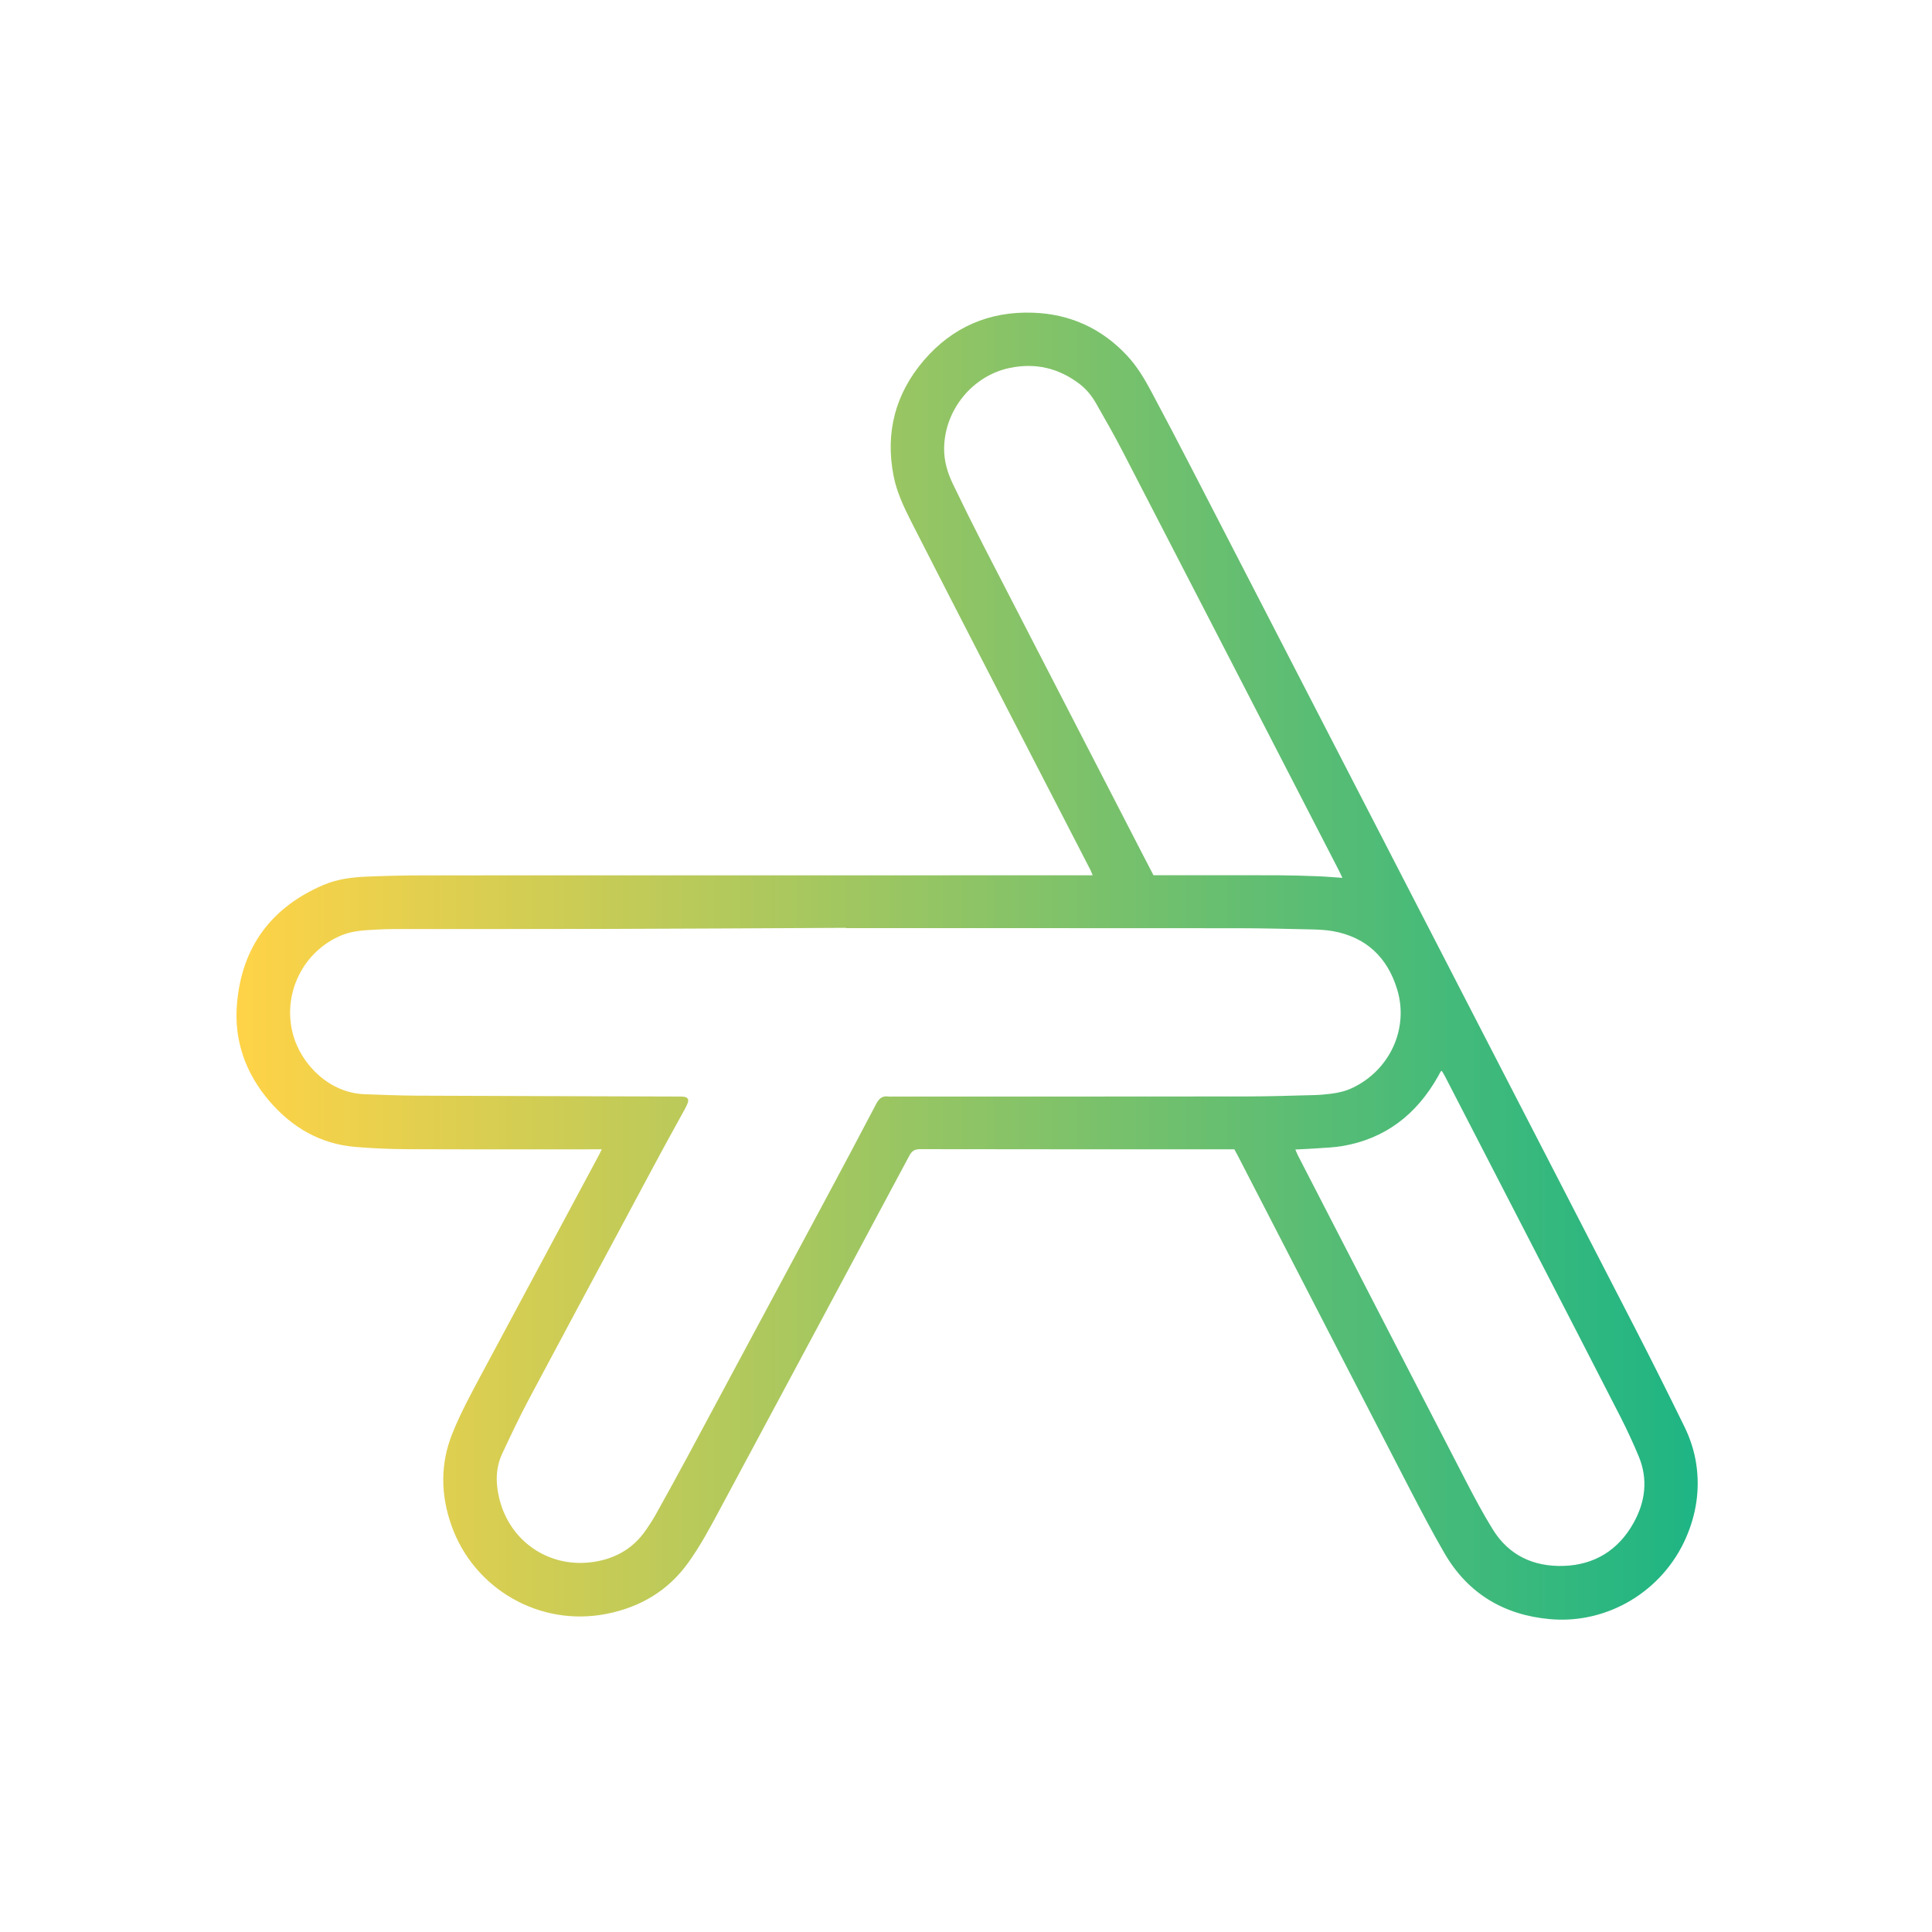 <svg width="56" height="56" viewBox="0 0 56 56" fill="none" xmlns="http://www.w3.org/2000/svg">
<path d="M17.444 33.314C17.341 33.314 17.268 33.314 17.194 33.314C15.396 33.314 13.597 33.318 11.799 33.31C11.302 33.308 10.804 33.285 10.309 33.245C9.294 33.162 8.473 32.686 7.819 31.928C7.117 31.115 6.776 30.156 6.87 29.087C7.011 27.45 7.861 26.298 9.378 25.65C9.778 25.479 10.206 25.427 10.636 25.409C11.189 25.386 11.742 25.373 12.296 25.373C15.973 25.37 19.651 25.372 23.327 25.372C26.034 25.372 28.74 25.371 31.447 25.37C31.514 25.37 31.583 25.37 31.672 25.37C31.643 25.303 31.625 25.252 31.601 25.205C30.604 23.272 29.606 21.339 28.61 19.406C27.873 17.974 27.137 16.544 26.407 15.11C26.194 14.689 25.991 14.258 25.9 13.791C25.656 12.54 25.951 11.415 26.774 10.45C27.6 9.483 28.674 9.018 29.942 9.064C31.013 9.101 31.933 9.518 32.669 10.308C32.955 10.614 33.17 10.974 33.367 11.342C33.777 12.109 34.18 12.88 34.579 13.653C36.304 16.993 38.027 20.334 39.75 23.676C40.795 25.703 41.839 27.729 42.885 29.756C44.388 32.672 45.895 35.587 47.396 38.504C47.879 39.443 48.351 40.388 48.816 41.336C48.989 41.687 49.112 42.06 49.169 42.451C49.275 43.185 49.166 43.889 48.873 44.565C48.202 46.111 46.609 47.08 44.932 46.932C43.595 46.814 42.545 46.191 41.866 45.016C41.517 44.413 41.193 43.797 40.873 43.179C39.539 40.602 38.211 38.023 36.881 35.443C36.545 34.792 36.209 34.14 35.873 33.488C35.845 33.433 35.814 33.379 35.778 33.313C35.713 33.313 35.645 33.313 35.577 33.313C32.609 33.313 29.641 33.315 26.673 33.309C26.513 33.309 26.433 33.358 26.358 33.497C24.527 36.923 22.693 40.346 20.856 43.768C20.574 44.294 20.293 44.819 19.942 45.305C19.355 46.118 18.548 46.588 17.58 46.779C15.649 47.161 13.74 46.062 13.087 44.221C12.771 43.328 12.756 42.433 13.114 41.544C13.358 40.938 13.671 40.364 13.979 39.79C15.108 37.68 16.239 35.572 17.369 33.464C17.389 33.427 17.406 33.388 17.442 33.315L17.444 33.314ZM24.518 26.903C24.518 26.903 24.518 26.897 24.518 26.894C22.16 26.905 19.802 26.92 17.444 26.926C15.564 26.931 13.685 26.927 11.806 26.929C11.514 26.929 11.22 26.927 10.929 26.944C10.588 26.962 10.244 26.973 9.92 27.102C8.791 27.556 8.177 28.797 8.491 29.974C8.734 30.883 9.573 31.683 10.563 31.716C11.06 31.733 11.558 31.755 12.055 31.758C14.588 31.769 17.12 31.775 19.652 31.784C19.715 31.784 19.778 31.782 19.838 31.793C19.932 31.809 19.967 31.865 19.939 31.954C19.916 32.024 19.881 32.092 19.845 32.157C19.61 32.587 19.371 33.015 19.137 33.448C18.824 34.027 18.515 34.61 18.204 35.19C17.244 36.981 16.28 38.77 15.326 40.565C15.053 41.08 14.802 41.608 14.556 42.137C14.358 42.56 14.365 43.008 14.476 43.451C14.776 44.655 15.867 45.425 17.104 45.286C17.775 45.211 18.338 44.915 18.728 44.341C18.826 44.197 18.923 44.052 19.007 43.9C19.33 43.319 19.652 42.737 19.966 42.151C21.322 39.627 22.676 37.102 24.029 34.577C24.489 33.717 24.948 32.855 25.4 31.991C25.479 31.841 25.577 31.757 25.752 31.783C25.794 31.789 25.839 31.784 25.882 31.784C29.305 31.784 32.727 31.785 36.15 31.781C36.803 31.78 37.456 31.758 38.109 31.741C38.265 31.737 38.419 31.722 38.574 31.703C38.791 31.677 39.001 31.628 39.201 31.533C40.278 31.023 40.844 29.82 40.498 28.68C40.218 27.756 39.603 27.161 38.629 26.989C38.433 26.955 38.233 26.945 38.034 26.94C37.324 26.924 36.615 26.906 35.906 26.905C32.111 26.902 28.315 26.903 24.519 26.903H24.518ZM38.911 25.447C38.874 25.368 38.847 25.307 38.817 25.248C38.458 24.552 38.1 23.857 37.741 23.161C36.012 19.809 34.285 16.457 32.552 13.107C32.304 12.627 32.036 12.158 31.768 11.688C31.647 11.477 31.496 11.287 31.3 11.136C30.692 10.668 30.012 10.509 29.262 10.666C28.184 10.893 27.384 11.882 27.366 12.982C27.359 13.361 27.466 13.708 27.625 14.039C27.91 14.632 28.203 15.223 28.503 15.808C30.013 18.741 31.526 21.673 33.038 24.605C33.169 24.858 33.3 25.111 33.434 25.369C33.51 25.369 33.578 25.369 33.645 25.369C34.778 25.369 35.91 25.367 37.042 25.37C37.422 25.372 37.8 25.384 38.18 25.398C38.415 25.406 38.65 25.428 38.909 25.445L38.911 25.447ZM37.545 33.319C37.575 33.386 37.594 33.437 37.618 33.485C37.734 33.712 37.851 33.938 37.968 34.164C39.483 37.102 40.995 40.039 42.514 42.975C42.75 43.432 42.996 43.887 43.266 44.326C43.732 45.084 44.45 45.414 45.315 45.389C46.214 45.362 46.908 44.934 47.349 44.144C47.693 43.528 47.775 42.874 47.497 42.208C47.337 41.824 47.162 41.446 46.973 41.075C46.122 39.411 45.263 37.749 44.406 36.087C43.564 34.453 42.721 32.819 41.877 31.185C41.851 31.134 41.819 31.087 41.789 31.038C41.768 31.053 41.761 31.055 41.758 31.06C41.731 31.109 41.706 31.158 41.678 31.207C41.058 32.302 40.155 33.01 38.896 33.221C38.67 33.259 38.439 33.266 38.209 33.283C37.995 33.299 37.779 33.307 37.545 33.319Z" fill="url(#paint0_linear_331_40616)"/>
<defs>
<linearGradient id="paint0_linear_331_40616" x1="6.854" y1="28.004" x2="49.209" y2="28.004" gradientUnits="userSpaceOnUse">
<stop stop-color="#FFD347"/>
<stop offset="1" stop-color="#1EB584"/>
</linearGradient>
</defs>
</svg>
